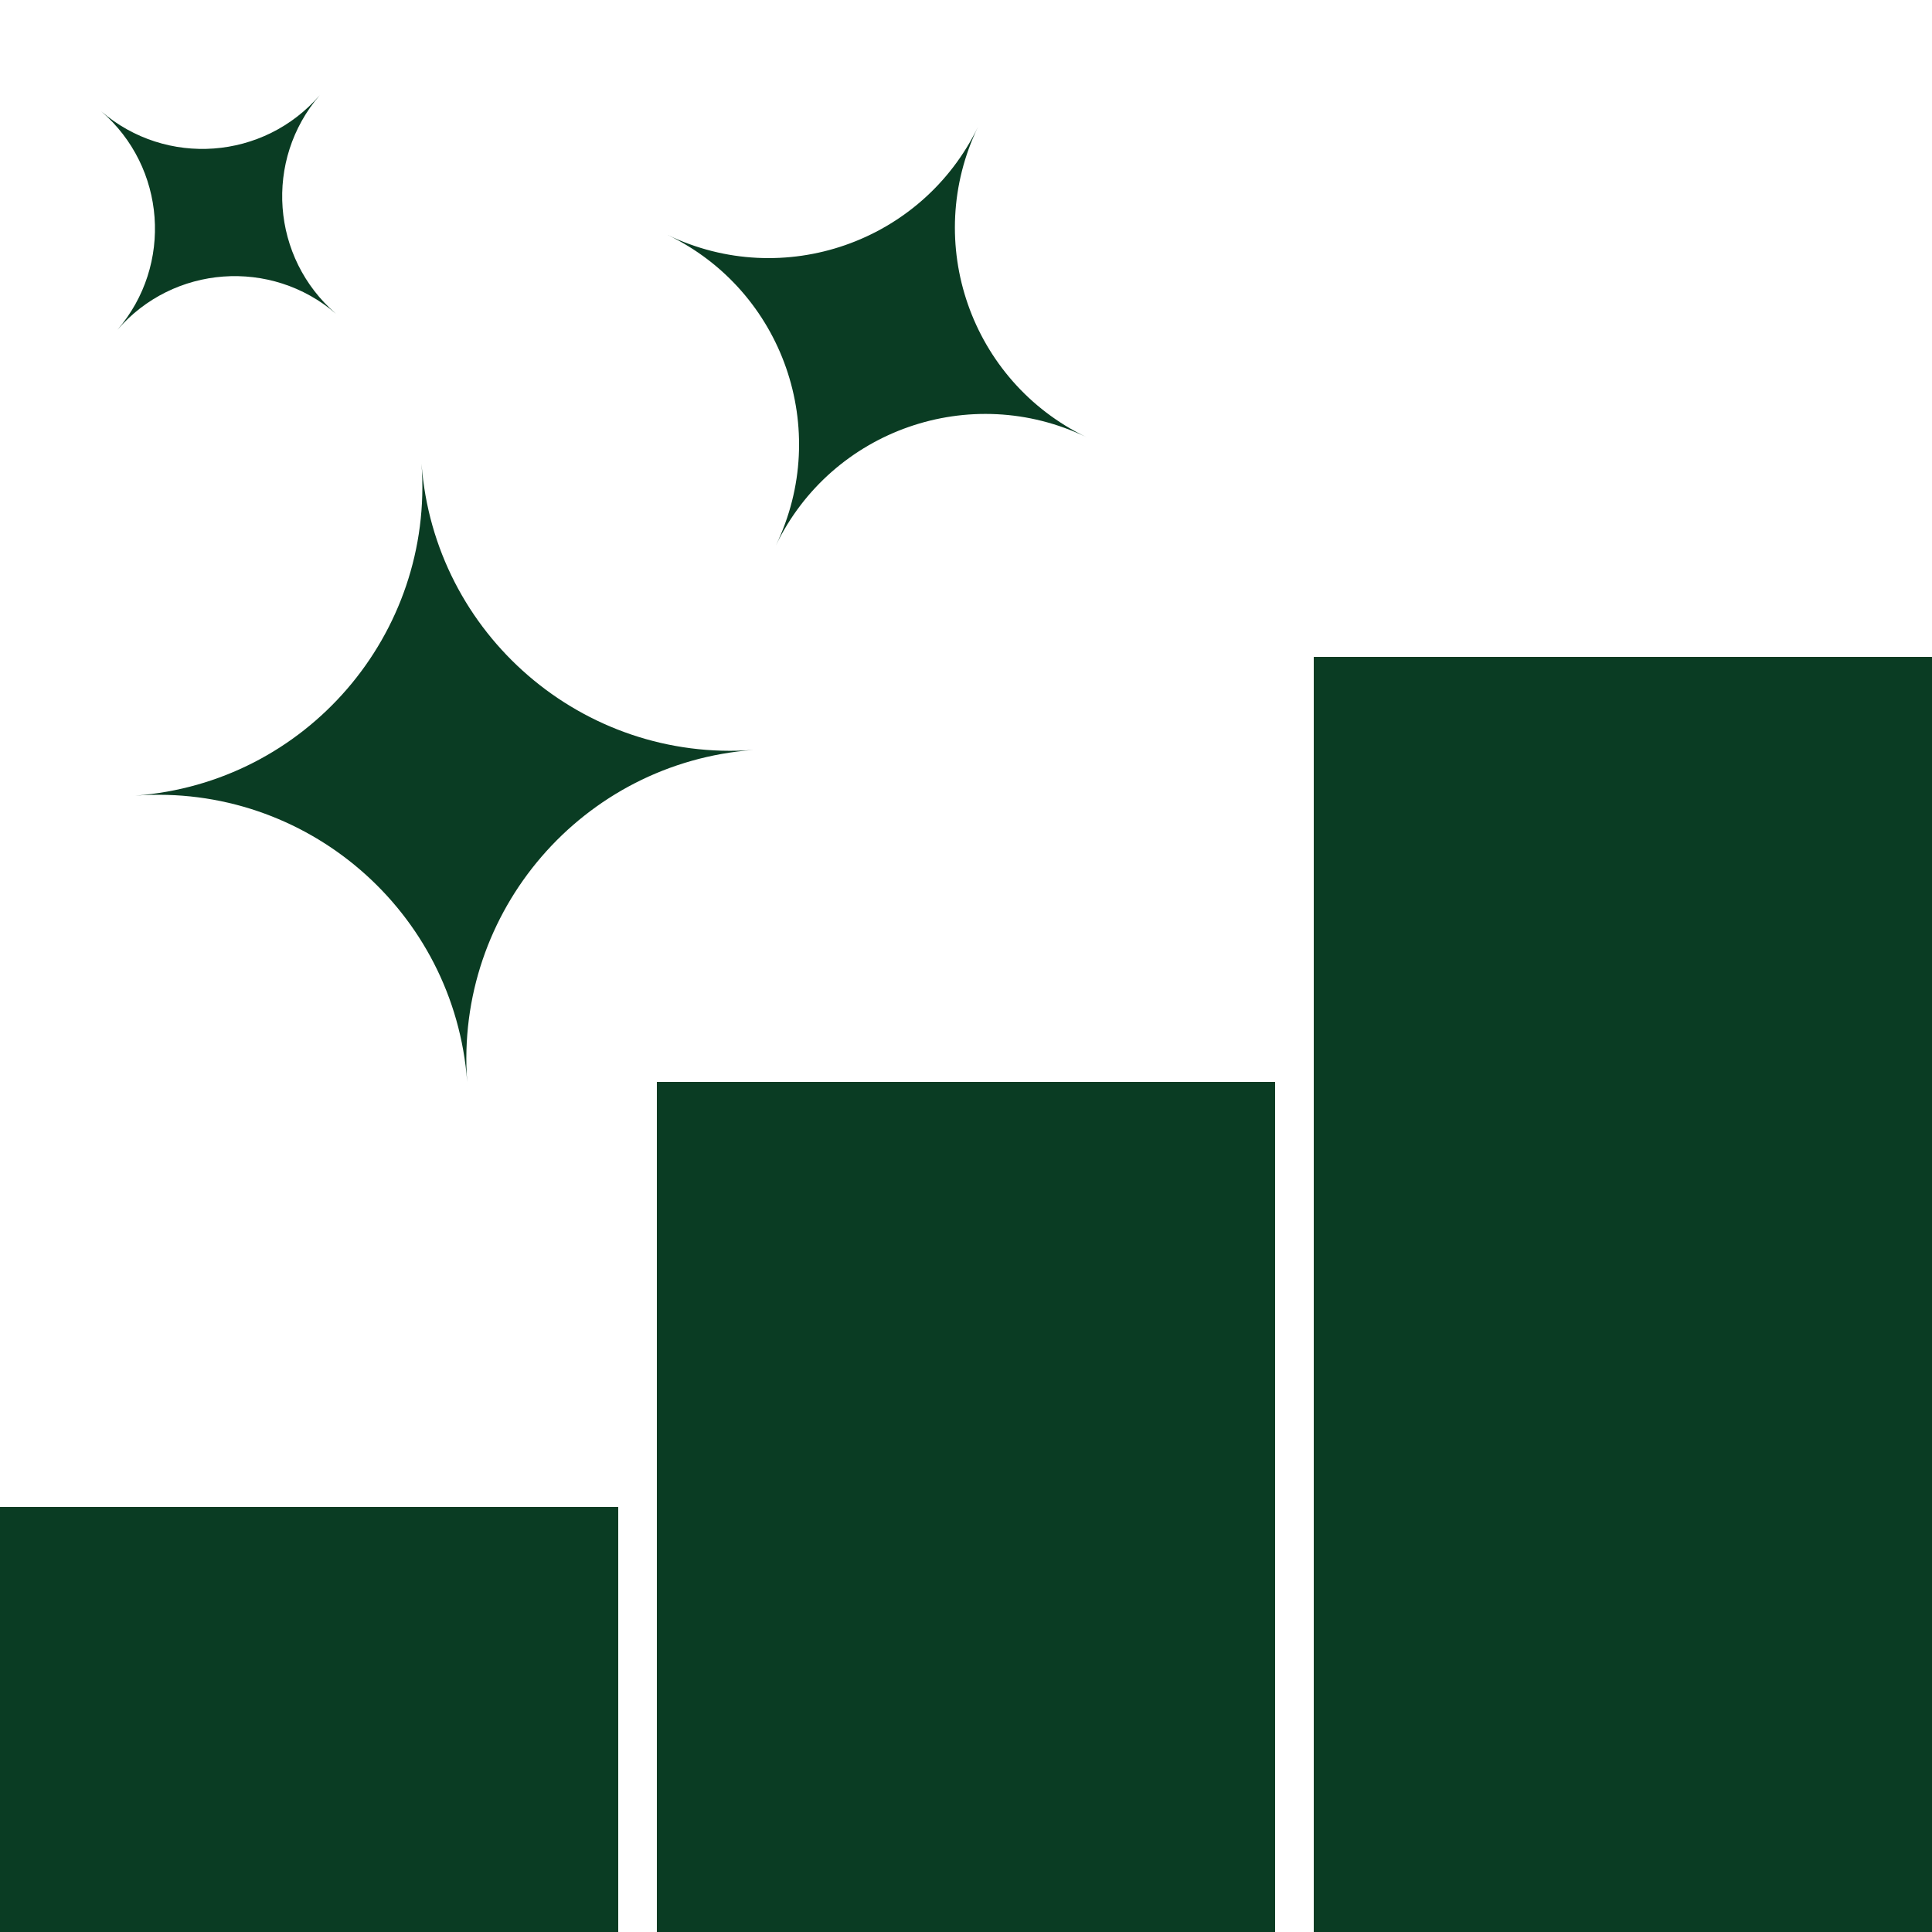 <?xml version="1.0" encoding="utf-8"?>
<svg xmlns="http://www.w3.org/2000/svg" width="100" height="100" viewBox="0 0 100 100" fill="none">
<path d="M65.999 56H33.999V100H65.999V56Z" fill="#0A3C23"/>
<path d="M100 34H68V100H100V34Z" fill="#0A3C23"/>
<path d="M32 78H0V100H32V78Z" fill="#0A3C23"/>
<path d="M21.818 24.001C22.47 32.837 15.834 40.529 7 41.182C15.835 40.529 23.529 47.164 24.182 56.001C23.529 47.164 30.163 39.471 39 38.817C30.163 39.472 22.471 32.836 21.818 24V24.001Z" fill="#0A3C23"/>
<path d="M5.239 5.761C8.594 8.655 8.967 13.72 6.075 17.075C8.967 13.72 14.034 13.346 17.389 16.239C14.034 13.346 13.659 8.28 16.552 4.925C13.659 8.281 8.594 8.654 5.239 5.761L5.239 5.761Z" fill="#0A3C23"/>
<path d="M50.625 6.558C47.735 12.541 40.54 15.049 34.557 12.16C40.541 15.049 43.05 22.244 40.16 28.229C43.05 22.244 50.244 19.735 56.229 22.624C50.243 19.735 47.736 12.541 50.625 6.557L50.625 6.558Z" fill="#0A3C23"/>
</svg>